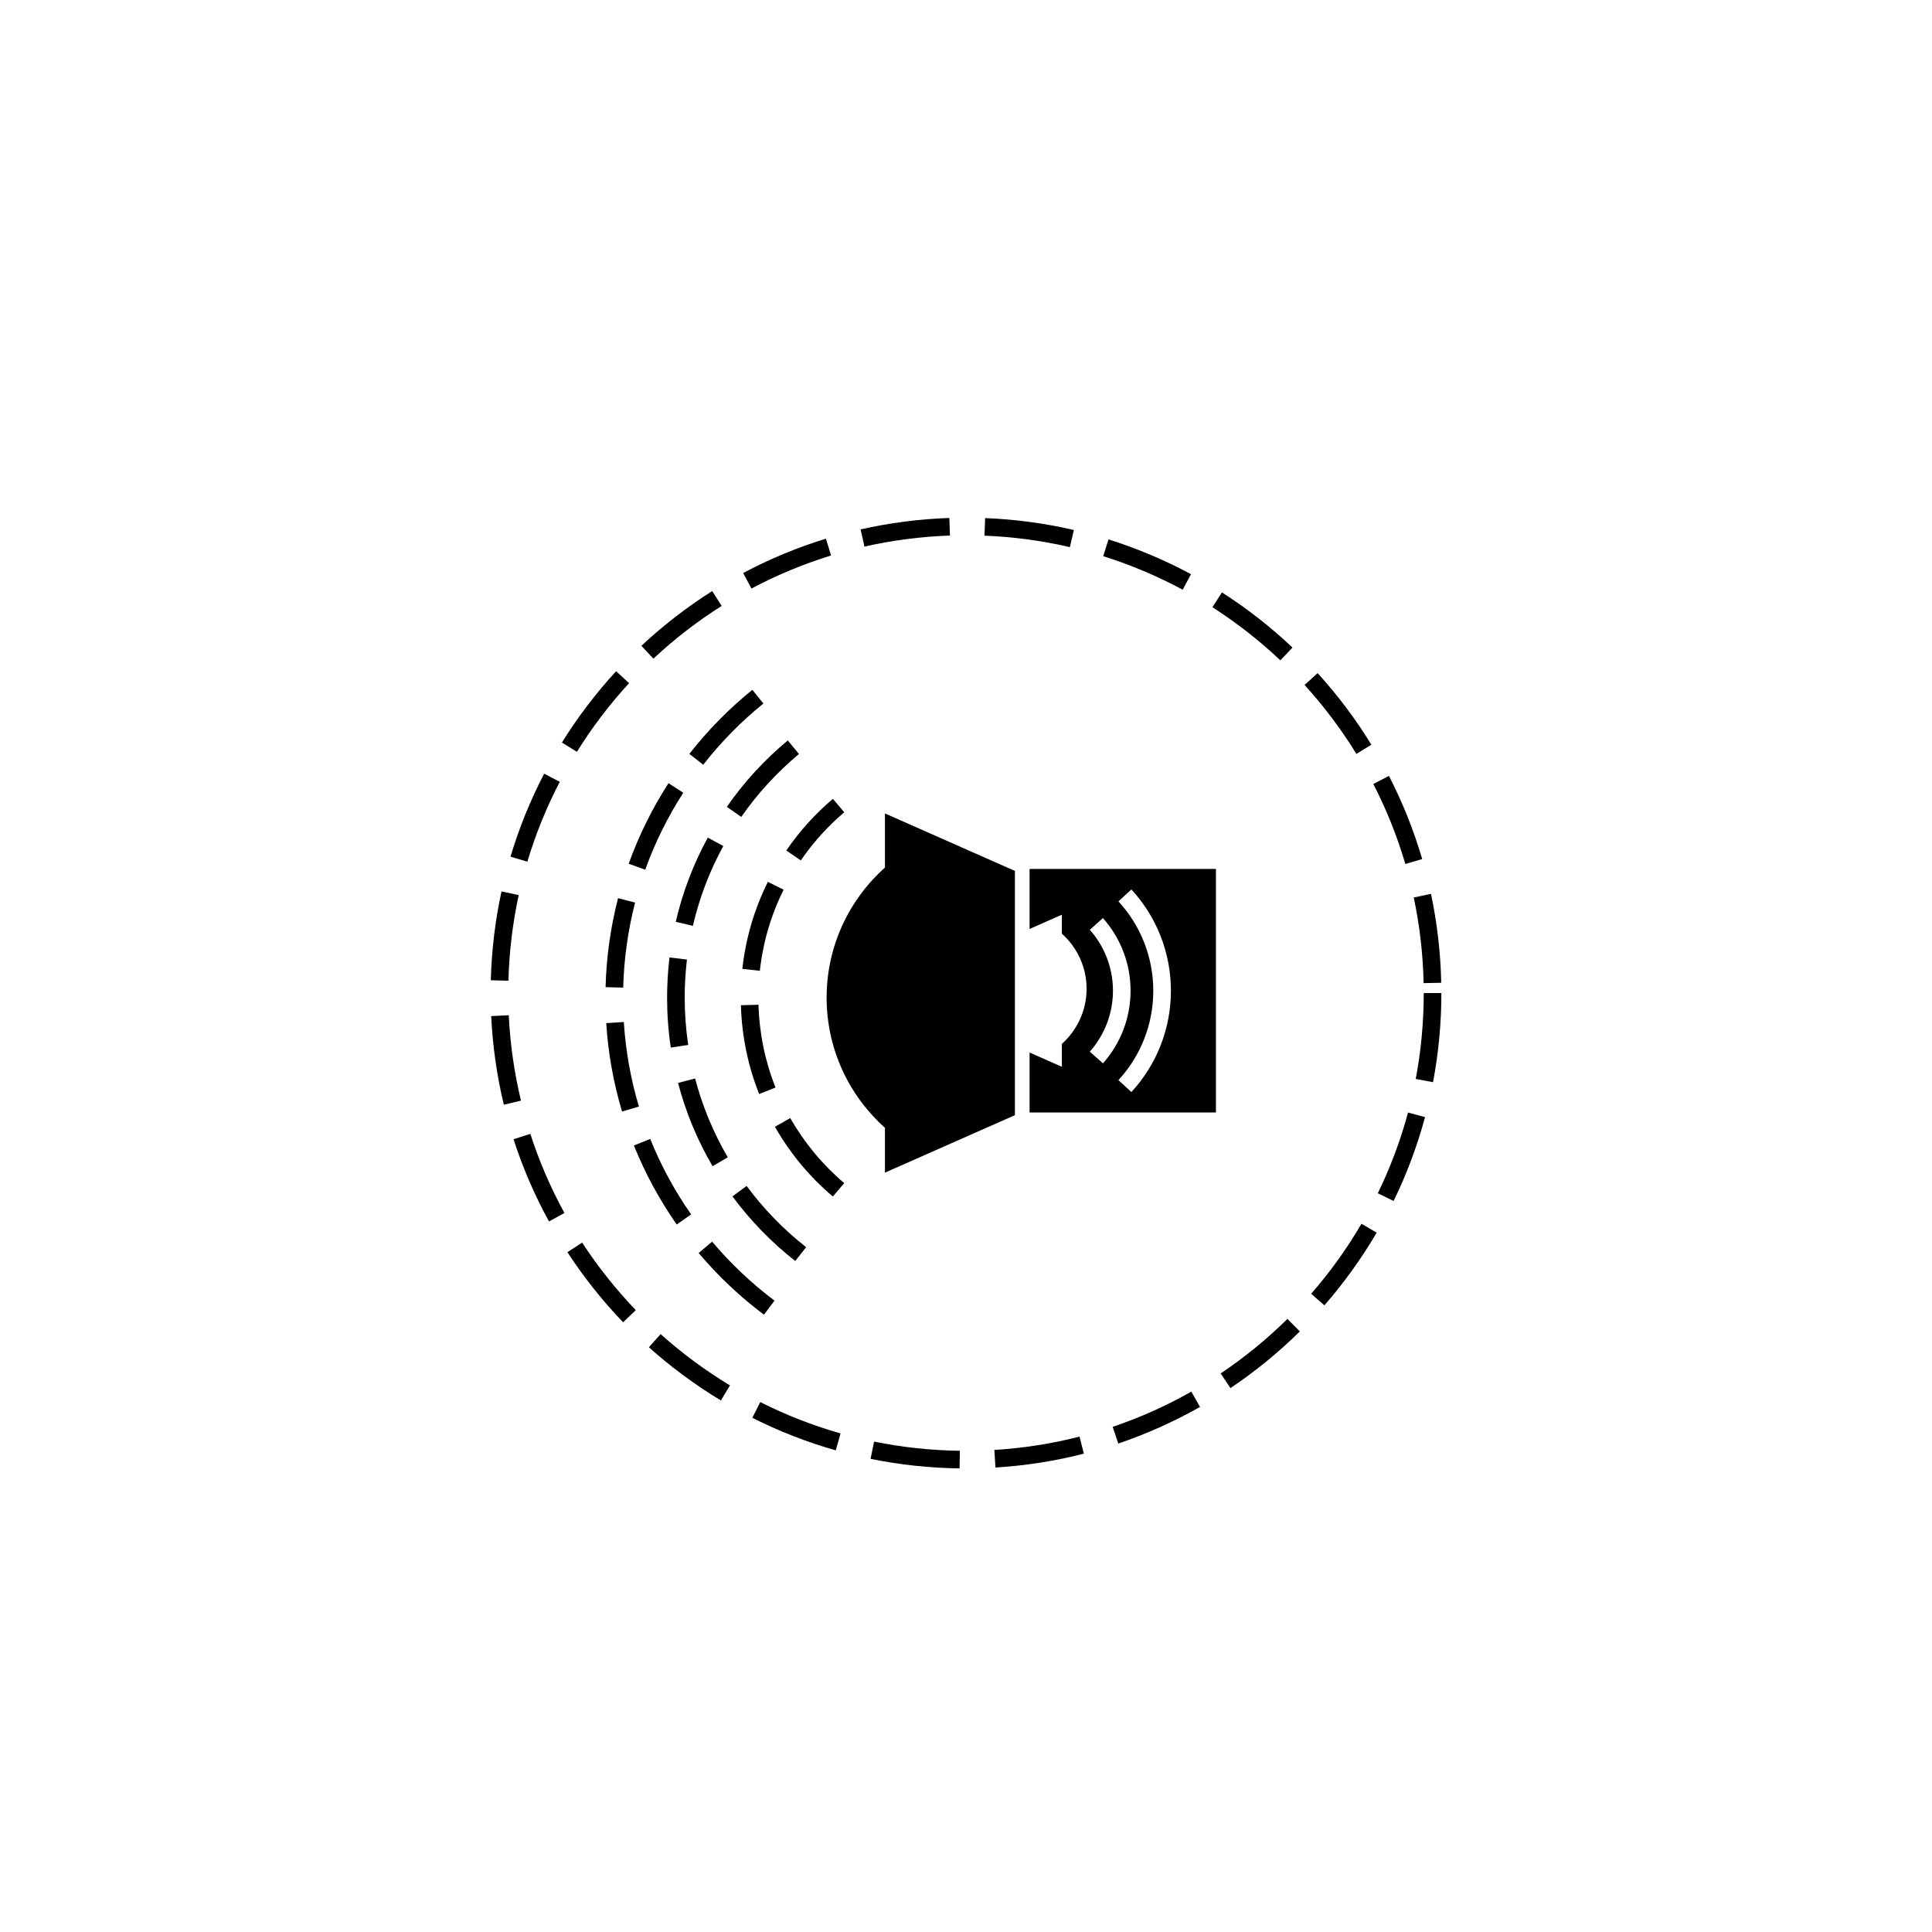 <?xml version="1.0" encoding="UTF-8"?>
<!-- Uploaded to: SVG Repo, www.svgrepo.com, Generator: SVG Repo Mixer Tools -->
<svg fill="#000000" width="800px" height="800px" version="1.1" viewBox="144 144 512 512" xmlns="http://www.w3.org/2000/svg">
 <g>
  <path d="m378.52 359.57v14.332c-9.465 8.488-15.457 20.777-15.457 34.492 0 13.715 5.992 26.012 15.457 34.496v11.871l34.445-15.23v-64.727z"/>
  <path d="m364.71 461.09c-6.184-5.238-11.332-11.457-15.348-18.477l4.055-2.309c3.75 6.543 8.555 12.348 14.312 17.234zm-19.527-27.164c-2.977-7.496-4.602-15.41-4.836-23.527l4.664-0.133c0.215 7.57 1.734 14.953 4.508 21.938zm0.184-32.652-4.637-0.516c0.887-8.051 3.152-15.809 6.762-23.055l4.172 2.074c-3.352 6.758-5.473 13.988-6.297 21.496zm10.855-29.25-3.844-2.637c3.477-5.082 7.629-9.688 12.344-13.688l3.012 3.559c-4.387 3.727-8.266 8.023-11.512 12.766z"/>
  <path d="m354.75 478.18c-6.297-4.938-11.891-10.707-16.641-17.125l3.75-2.769c4.5 6.086 9.805 11.547 15.773 16.227zm-21.914-25.125c-4.047-6.922-7.125-14.348-9.145-22.066l4.516-1.188c1.918 7.316 4.836 14.344 8.66 20.898zm-11.07-31.438c-0.656-4.332-0.977-8.781-0.977-13.215 0-3.559 0.211-7.144 0.637-10.664l4.625 0.551c-0.395 3.336-0.598 6.742-0.598 10.113 0 4.203 0.316 8.418 0.934 12.52zm5.856-32.266-4.543-1.055c1.797-7.785 4.66-15.297 8.504-22.324l4.098 2.238c-3.644 6.656-6.352 13.766-8.059 21.141zm12.824-28.863-3.836-2.664c4.57-6.566 10-12.484 16.156-17.594l2.977 3.582c-5.82 4.848-10.973 10.457-15.297 16.676z"/>
  <path d="m346.46 492.41c-6.359-4.769-12.184-10.273-17.305-16.348l3.566-3.008c4.902 5.809 10.461 11.062 16.531 15.625zm-23.125-23.906c-4.555-6.519-8.375-13.562-11.348-20.934l4.328-1.742c2.84 7.043 6.484 13.773 10.844 20zm-14.484-29.93c-2.277-7.594-3.684-15.477-4.195-23.434l4.664-0.297c0.48 7.602 1.824 15.141 3.996 22.391zm0.305-32.848-4.672-0.121c0.211-7.969 1.324-15.898 3.305-23.578l4.516 1.164c-1.891 7.34-2.949 14.922-3.148 22.535zm5.84-31.246-4.387-1.578c2.676-7.465 6.227-14.645 10.551-21.348l3.918 2.527c-4.133 6.406-7.523 13.27-10.082 20.398zm15.363-27.816-3.672-2.875c4.898-6.262 10.504-11.969 16.688-16.977l2.934 3.621c-5.898 4.785-11.273 10.246-15.949 16.23z"/>
  <path d="m416.85 374.28v15.906l8.555-3.777v5.023c4.012 3.598 6.551 8.805 6.551 14.605 0 5.805-2.539 11.008-6.551 14.605v6.07l-8.555-3.789v15.898h49.383v-64.543zm15.961 48.422c3.949-4.453 6.137-10.191 6.137-16.152s-2.188-11.695-6.137-16.148l3.477-3.098c4.727 5.309 7.324 12.141 7.324 19.246s-2.594 13.941-7.316 19.246zm11.027 10.703-3.441-3.16c5.965-6.481 9.238-14.887 9.234-23.688 0-8.801-3.281-17.215-9.234-23.684l3.438-3.16c6.746 7.336 10.469 16.867 10.469 26.848 0.004 9.965-3.719 19.504-10.465 26.844z"/>
  <path d="m398.3 533.14c-7.93-0.105-15.871-0.953-23.59-2.527l0.934-4.574c7.43 1.512 15.074 2.332 22.723 2.434z"/>
  <path d="m407.8 532.91-0.281-4.66c7.613-0.465 15.211-1.652 22.566-3.531l1.152 4.519c-7.641 1.957-15.527 3.191-23.438 3.672z"/>
  <path d="m365.48 528.36c-7.598-2.156-15.027-5.059-22.105-8.625l2.102-4.168c6.805 3.43 13.969 6.223 21.285 8.309z"/>
  <path d="m440.36 526.55-1.492-4.422c7.211-2.434 14.219-5.57 20.848-9.332l2.301 4.062c-6.891 3.898-14.172 7.156-21.656 9.691z"/>
  <path d="m335.05 515.14c-6.766-4.082-13.191-8.82-19.09-14.105l3.117-3.477c5.68 5.09 11.859 9.656 18.375 13.586z"/>
  <path d="m470.08 511.86-2.594-3.879c6.312-4.238 12.273-9.098 17.699-14.461l3.281 3.32c-5.641 5.574-11.82 10.621-18.387 15.02z"/>
  <path d="m309.13 494.42c-5.477-5.707-10.445-11.961-14.762-18.574l3.906-2.543c4.156 6.375 8.934 12.391 14.219 17.895z"/>
  <path d="m494.98 489.93-3.516-3.066c5.012-5.738 9.5-11.98 13.336-18.555l4.031 2.352c-3.992 6.824-8.656 13.305-13.852 19.27z"/>
  <path d="m289.49 467.7c-3.809-6.941-6.977-14.273-9.391-21.789l4.445-1.43c2.332 7.234 5.371 14.289 9.039 20.969z"/>
  <path d="m513.32 462.27-4.191-2.039c3.34-6.84 6.027-14.043 8.016-21.398l4.504 1.219c-2.062 7.629-4.852 15.109-8.328 22.219z"/>
  <path d="m277.52 436.76c-1.844-7.668-2.973-15.574-3.352-23.484l4.656-0.223c0.367 7.617 1.461 15.23 3.238 22.621z"/>
  <path d="m523.77 430.79-4.586-0.863c1.41-7.457 2.125-15.113 2.125-22.754h4.672c0 7.93-0.746 15.875-2.211 23.617z"/>
  <path d="m521.27 404.54c-0.16-7.637-1.031-15.277-2.613-22.691l4.566-0.973c1.637 7.707 2.551 15.637 2.715 23.566z"/>
  <path d="m278.74 403.9-4.672-0.121c0.211-7.93 1.164-15.855 2.836-23.555l4.559 0.992c-1.609 7.418-2.527 15.047-2.723 22.684z"/>
  <path d="m516.43 372.97c-2.141-7.297-4.992-14.434-8.484-21.211l4.144-2.137c3.621 7.043 6.586 14.453 8.805 22.035z"/>
  <path d="m283.76 372.36-4.473-1.332c2.262-7.578 5.266-14.977 8.922-21.992l4.137 2.156c-3.516 6.75-6.414 13.867-8.586 21.168z"/>
  <path d="m503.46 343.79c-3.977-6.469-8.594-12.617-13.734-18.262l3.457-3.144c5.336 5.863 10.137 12.246 14.246 18.973z"/>
  <path d="m296.88 343.24-3.965-2.465c4.168-6.707 8.996-13.062 14.363-18.895l3.438 3.164c-5.172 5.609-9.816 11.734-13.836 18.195z"/>
  <path d="m483.31 319c-5.535-5.238-11.594-9.969-18-14.078l2.516-3.926c6.656 4.258 12.949 9.176 18.695 14.609z"/>
  <path d="m317.16 318.55-3.184-3.406c5.777-5.406 12.098-10.289 18.773-14.508l2.5 3.945c-6.438 4.055-12.516 8.762-18.09 13.969z"/>
  <path d="m457.42 300.28c-6.715-3.617-13.801-6.606-21.055-8.883l1.395-4.449c7.535 2.367 14.898 5.465 21.871 9.219z"/>
  <path d="m343.14 299.97-2.191-4.117c6.992-3.715 14.367-6.777 21.922-9.105l1.375 4.457c-7.281 2.246-14.379 5.191-21.105 8.766z"/>
  <path d="m427.53 289c-7.391-1.719-15.008-2.742-22.633-3.043l0.176-4.66c7.93 0.316 15.836 1.375 23.512 3.16z"/>
  <path d="m373.09 288.85-1.027-4.551c7.68-1.742 15.602-2.762 23.523-3.031l0.16 4.66c-7.629 0.266-15.25 1.25-22.656 2.922z"/>
 </g>
</svg>